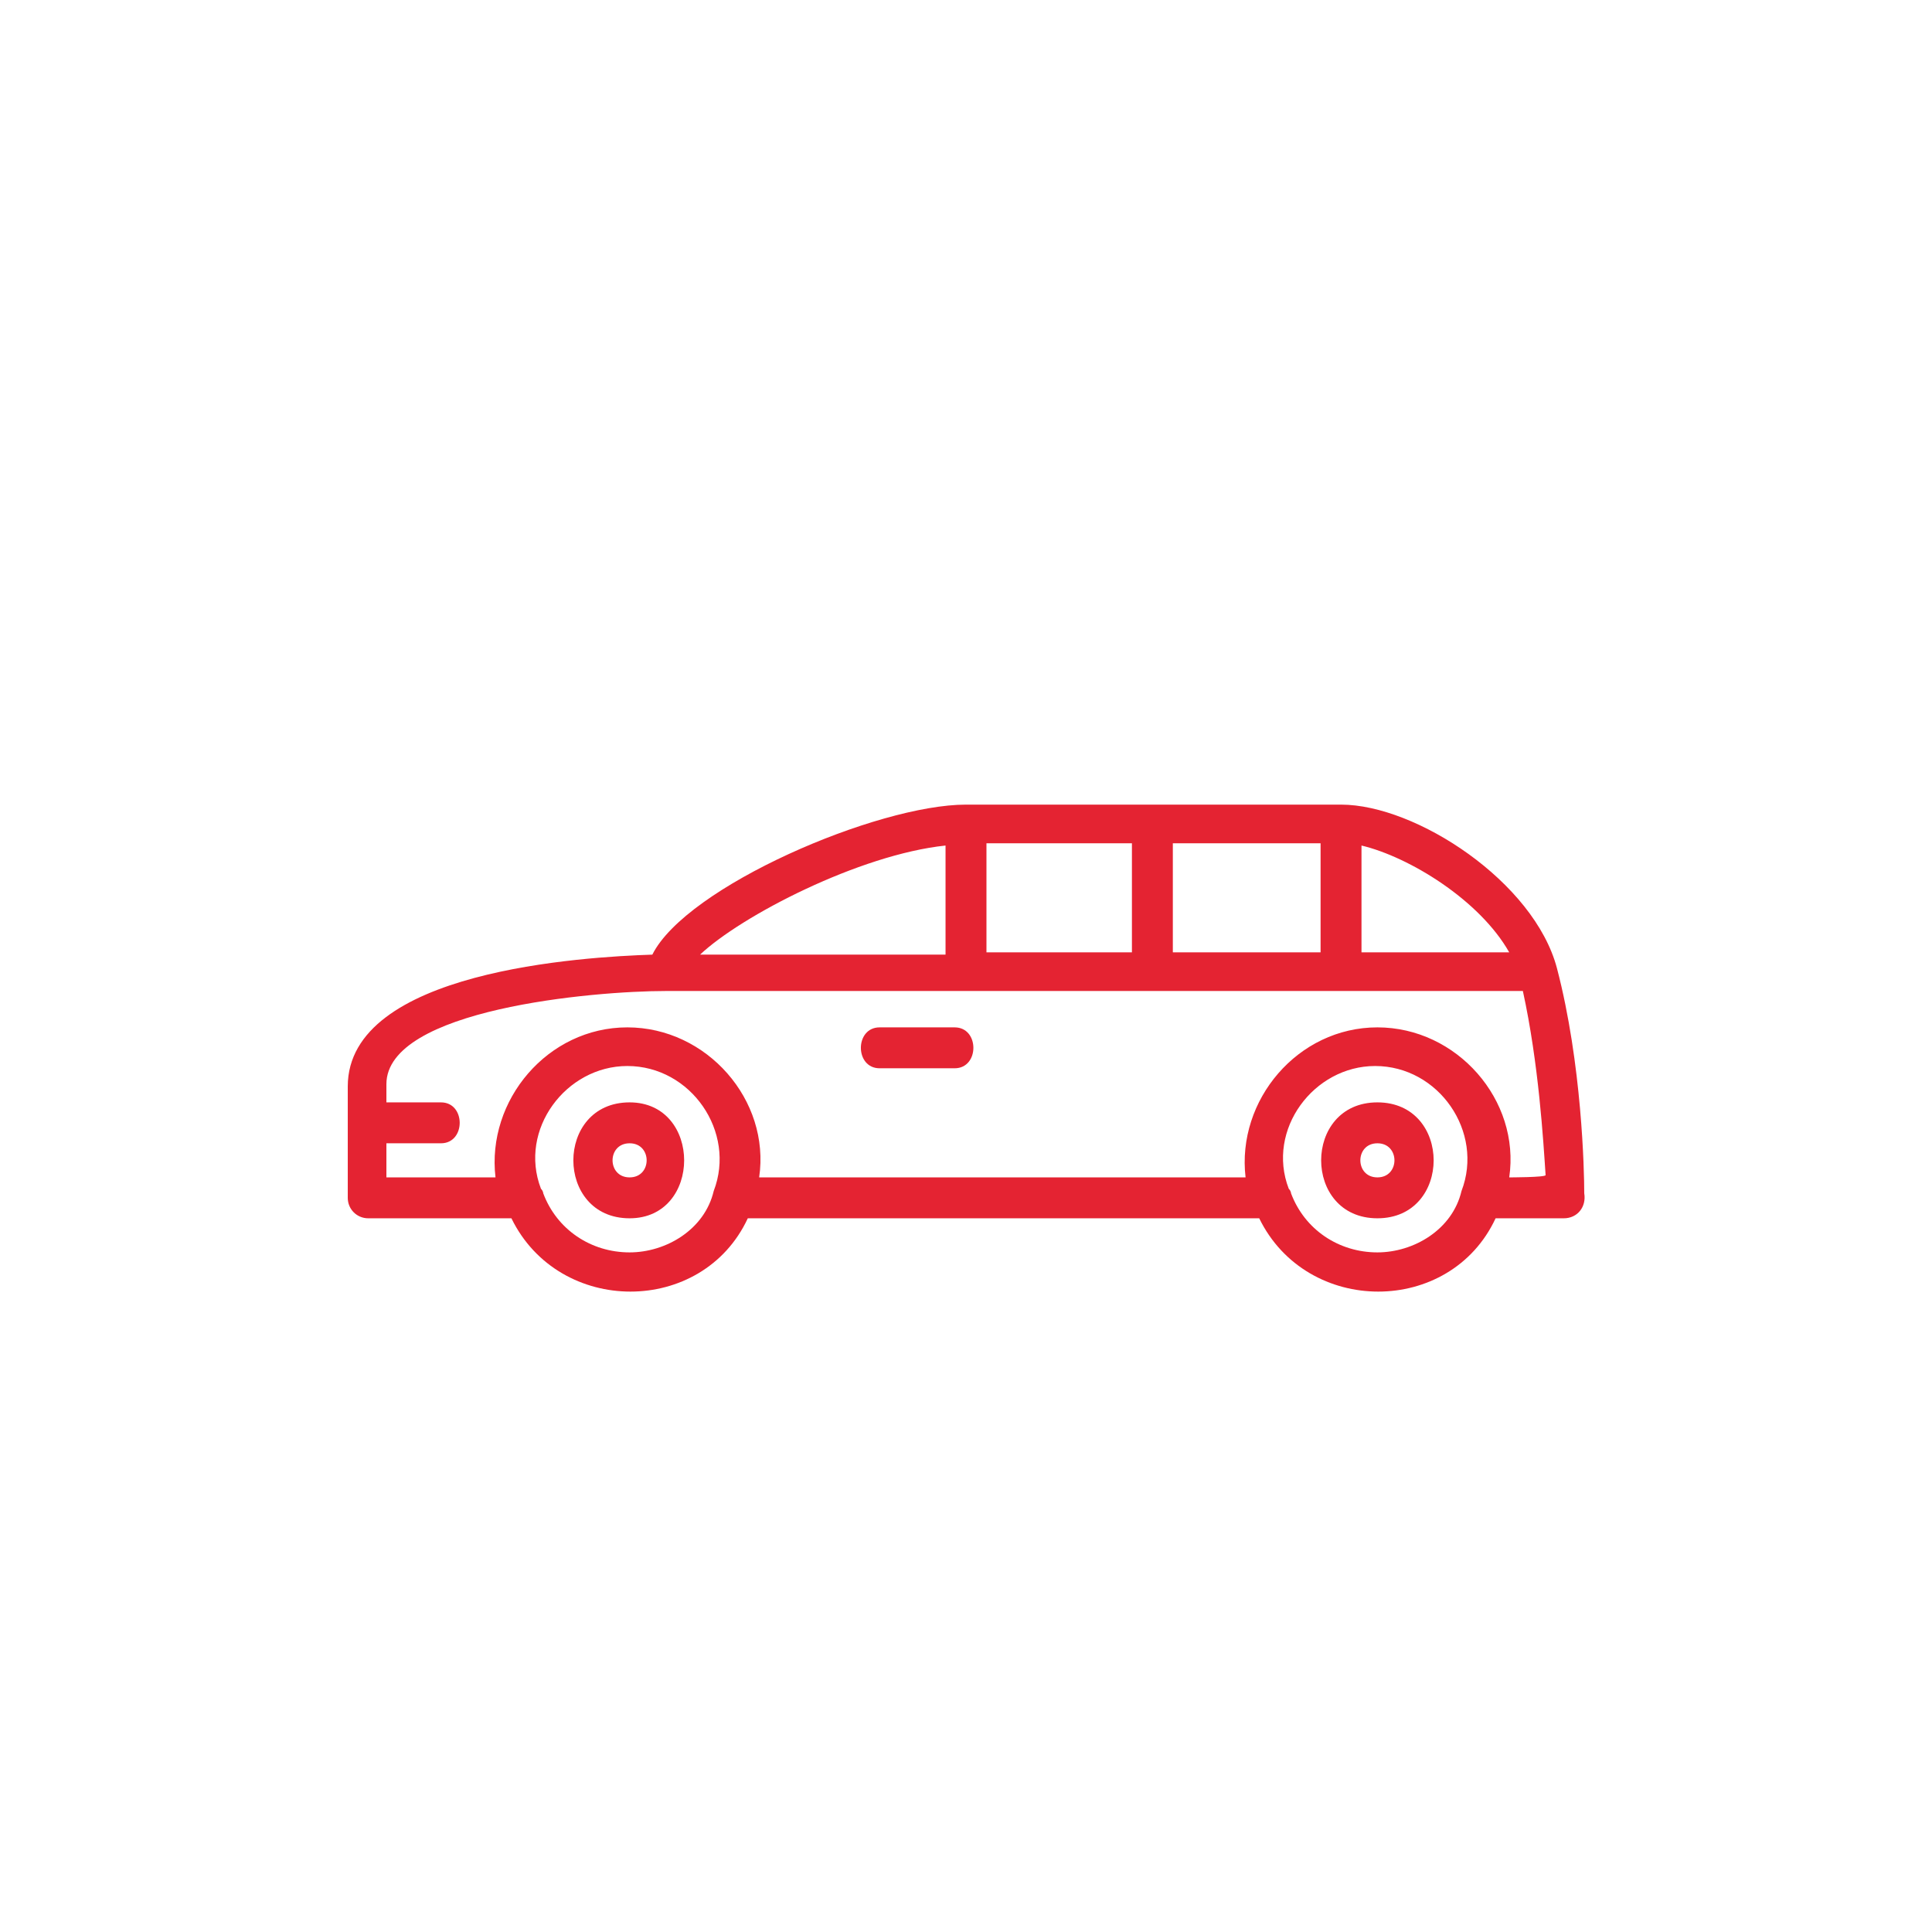 <?xml version="1.0" encoding="utf-8"?>
<!-- Generator: Adobe Illustrator 25.4.1, SVG Export Plug-In . SVG Version: 6.00 Build 0)  -->
<svg version="1.1" id="Layer_1" xmlns="http://www.w3.org/2000/svg" xmlns:xlink="http://www.w3.org/1999/xlink" x="0px" y="0px"
	 viewBox="0 0 85 85" style="enable-background:new 0 0 85 85;" xml:space="preserve">
<style type="text/css">
	.st0{fill:#E42332;}
</style>
<g>
	<path class="st0" d="M27.7,48.5c-3.3,0-3.3,5.1,0,5.1C30.9,53.6,30.9,48.5,27.7,48.5z M27.7,51.8c-1,0-1-1.5,0-1.5
		C28.7,50.3,28.7,51.8,27.7,51.8z"/>
	<path class="st0" d="M60.6,48.5c-3.3,0-3.3,5.1,0,5.1C63.9,53.6,63.9,48.5,60.6,48.5z M60.6,51.8c-1,0-1-1.5,0-1.5
		C61.6,50.3,61.6,51.8,60.6,51.8z"/>
	<path class="st0" d="M69.7,52.5c0-1-0.1-5.7-1.2-9.9l0,0c-1-3.8-6.2-7.2-9.5-7.2h-8.3h-8.2c-3.9,0-12.3,3.6-13.8,6.6
		c-3,0.1-13.4,0.7-13.4,5.8v4.9c0,0.5,0.4,0.9,0.9,0.9h6.3c2.1,4.3,8.4,4.3,10.4,0h22.5c2.1,4.3,8.4,4.3,10.4,0h3c0,0,0,0,0,0
		C69.4,53.6,69.8,53.1,69.7,52.5C69.7,51.5,69.7,52.6,69.7,52.5z M66.4,41.9h-6.5v-4.7C62,37.7,65.1,39.6,66.4,41.9z M58.1,41.9
		h-6.5v-4.8h6.5V41.9z M49.8,41.9h-6.4v-4.8h6.4V41.9z M41.6,37.2v4.8H30.8C32.6,40.3,37.8,37.6,41.6,37.2z M27.7,55.1
		c-1.7,0-3.2-1-3.8-2.6c0,0,0-0.1-0.1-0.2c-1-2.6,1.1-5.4,3.8-5.4c2.8,0,4.8,2.9,3.8,5.5C31,54.1,29.3,55.1,27.7,55.1z M60.6,55.1
		c-1.7,0-3.2-1-3.8-2.6c0,0,0-0.1-0.1-0.2c-1-2.6,1.1-5.4,3.8-5.4c2.8,0,4.8,2.9,3.8,5.5C63.9,54.1,62.2,55.1,60.6,55.1z M66.4,51.8
		c0.5-3.4-2.3-6.6-5.8-6.6s-6.2,3.2-5.8,6.6H33.4c0.5-3.4-2.3-6.6-5.8-6.6s-6.2,3.2-5.8,6.6H17v-1.5h2.4c1.1,0,1.1-1.8,0-1.8H17
		v-0.8c0-3.3,9.1-4.1,12.3-4.1h13.2h8.2H59h8c0.7,3.2,0.9,6.6,1,8.1C68,51.8,66.4,51.8,66.4,51.8z"/>
	<path class="st0" d="M42,45.2h-3.3c-1.1,0-1.1,1.8,0,1.8H42C43.1,47,43.1,45.2,42,45.2z"/>
</g>
</svg>
